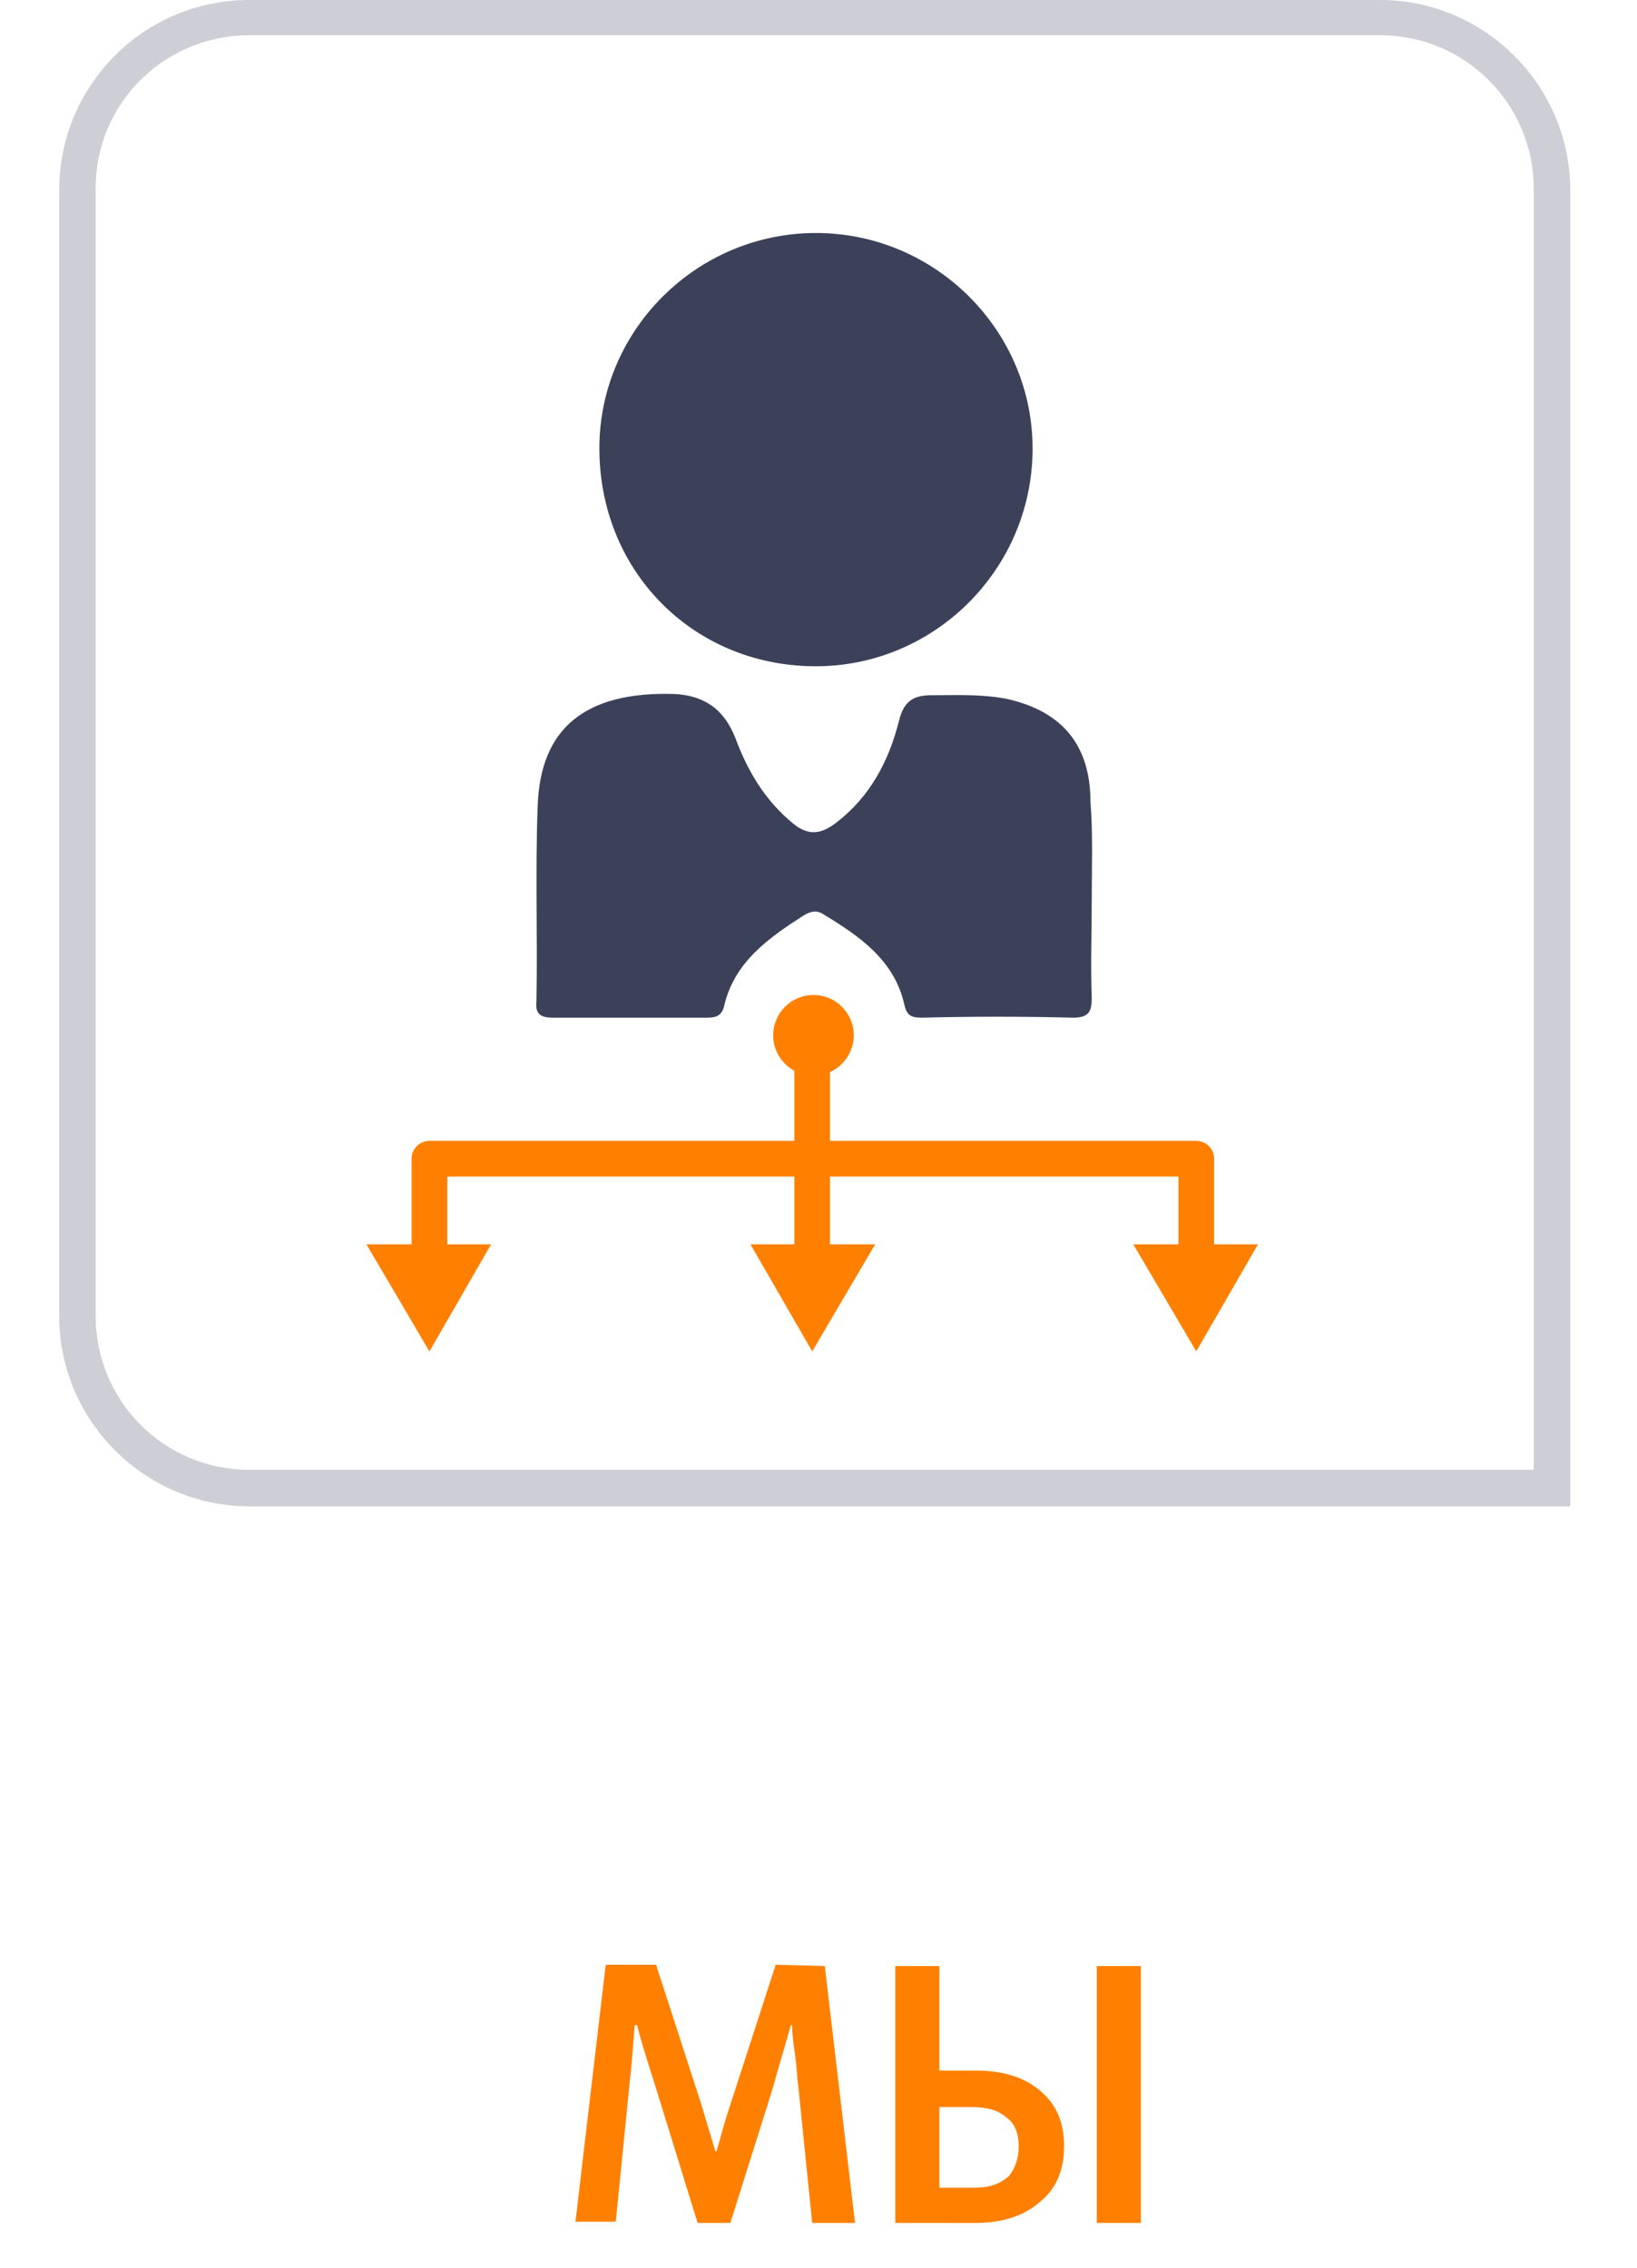<?xml version="1.0" encoding="UTF-8"?> <!-- Generator: Adobe Illustrator 26.5.0, SVG Export Plug-In . SVG Version: 6.00 Build 0) --> <svg xmlns="http://www.w3.org/2000/svg" xmlns:xlink="http://www.w3.org/1999/xlink" id="Layer_2_00000129924086912206844540000016271865103402800805_" x="0px" y="0px" viewBox="0 0 130 180.1" style="enable-background:new 0 0 130 180.1;" xml:space="preserve"> <style type="text/css"> .st0{opacity:0.25;} .st1{fill:#3C415A;} .st2{fill:none;} .st3{fill:#FF8000;} .st4{fill:none;stroke:#FF8000;stroke-width:2.83;stroke-linecap:round;stroke-linejoin:round;} </style> <g class="st0"> <path class="st1" d="M109.6,2.8c6.8,0,12.2,5.5,12.2,12.2v101.7h-102c-6.8,0-12.2-5.5-12.2-12.2V15.1C7.5,8.3,13,2.8,19.8,2.8 H109.6 M109.6,0H19.8C11.4,0,4.7,6.8,4.7,15.1v89.4c0,8.3,6.8,15.1,15.1,15.1h104.9V15.1C124.7,6.8,117.9,0,109.6,0L109.6,0 L109.6,0z"></path> <g> <path class="st2" d="M43,91c0-2.8,2-5,4.7-5s4.6,2,4.6,5s-1.9,5-4.8,5C44.9,96,43,93.9,43,91z"></path> <path class="st2" d="M59.3,91c0-2.8,2-5,4.7-5c2.7,0,4.6,2,4.6,5s-1.9,5-4.8,5C61.1,96,59.3,93.9,59.3,91z"></path> <path class="st2" d="M75.5,91c0-2.8,2-5,4.7-5s4.6,2,4.6,5s-1.9,5-4.8,5C77.4,96,75.5,93.9,75.5,91z"></path> </g> </g> <path class="st3" d="M65.5,156.1l2.4,20.4h-3.4l-1.1-10.8c-0.1-0.6-0.1-1.5-0.3-2.8s-0.2-2-0.2-2.1h-0.1c-0.5,1.8-1,3.4-1.4,4.9 L58,176.5h-2.6l-3.4-11c-0.7-2.2-1.2-3.8-1.4-4.7h-0.2c-0.1,1.3-0.2,2.8-0.4,4.6l-1.1,11h-3.2l2.4-20.4h4l3.6,11.1 c0.4,1.4,0.8,2.6,1.1,3.7h0.1c0.2-0.6,0.5-1.9,1.1-3.7l3.6-11.1L65.5,156.1C65.5,156,65.5,156.1,65.5,156.1z"></path> <path class="st3" d="M71.1,176.5v-20.4h3.5v8.3h2.9c2.1,0,3.8,0.5,5.1,1.6c1.3,1.1,1.9,2.5,1.9,4.4s-0.6,3.4-2,4.5 c-1.3,1.1-3,1.6-5.1,1.6L71.1,176.5L71.1,176.5z M80.9,170.4c0-1-0.3-1.8-1-2.3c-0.7-0.6-1.6-0.8-2.8-0.8h-2.5v6.4h2.8 c1.2,0,2-0.3,2.7-0.9C80.6,172.2,80.9,171.4,80.9,170.4z M87.1,176.5v-20.4h3.5v20.4H87.1z"></path> <g> <path class="st1" d="M64.6,52.9c-9.7-0.1-17.1-7.7-17-17.5c0.1-9.3,7.8-16.9,17.2-16.9c9.5,0,17.3,7.8,17.2,17.3 C81.9,45.3,74.1,53,64.6,52.9L64.6,52.9z"></path> <path class="st1" d="M86.7,71.4c0,2.6-0.1,5.2,0,7.8c0,1.1-0.2,1.6-1.5,1.6c-4-0.1-8-0.1-12,0c-0.9,0-1.2-0.2-1.4-1.1 c-0.8-3.5-3.6-5.4-6.4-7.1c-0.6-0.4-1.1-0.2-1.6,0.1c-2.8,1.8-5.5,3.7-6.3,7.2c-0.2,0.8-0.7,0.9-1.4,0.9c-4.1,0-8.1,0-12.2,0 c-1,0-1.4-0.3-1.3-1.3c0.1-5.2-0.1-10.3,0.1-15.5c0.2-6.2,3.8-9.1,10.8-8.9c2.4,0.1,4,1.2,4.9,3.5c1,2.7,2.4,5,4.6,6.8 c1.1,0.9,2.1,0.9,3.3,0c2.8-2.1,4.3-5,5.1-8.2c0.4-1.6,1.2-2,2.6-2c2,0,4-0.1,6,0.3c4.4,1,6.6,3.7,6.6,8.2 C86.8,66.2,86.7,68.8,86.7,71.4L86.7,71.4L86.7,71.4z"></path> </g> <polygon class="st3" points="34.1,107.3 39,98.8 29.1,98.8 "></polygon> <polygon class="st3" points="64.5,107.3 69.5,98.8 59.6,98.8 "></polygon> <polygon class="st3" points="95,107.3 99.9,98.8 90,98.8 "></polygon> <polyline class="st4" points="34.1,101.5 34.1,92 95,92 95,101.5 "></polyline> <line class="st4" x1="64.5" y1="101.5" x2="64.5" y2="82.7"></line> <circle class="st3" cx="64.6" cy="82.2" r="3.2"></circle> </svg> 